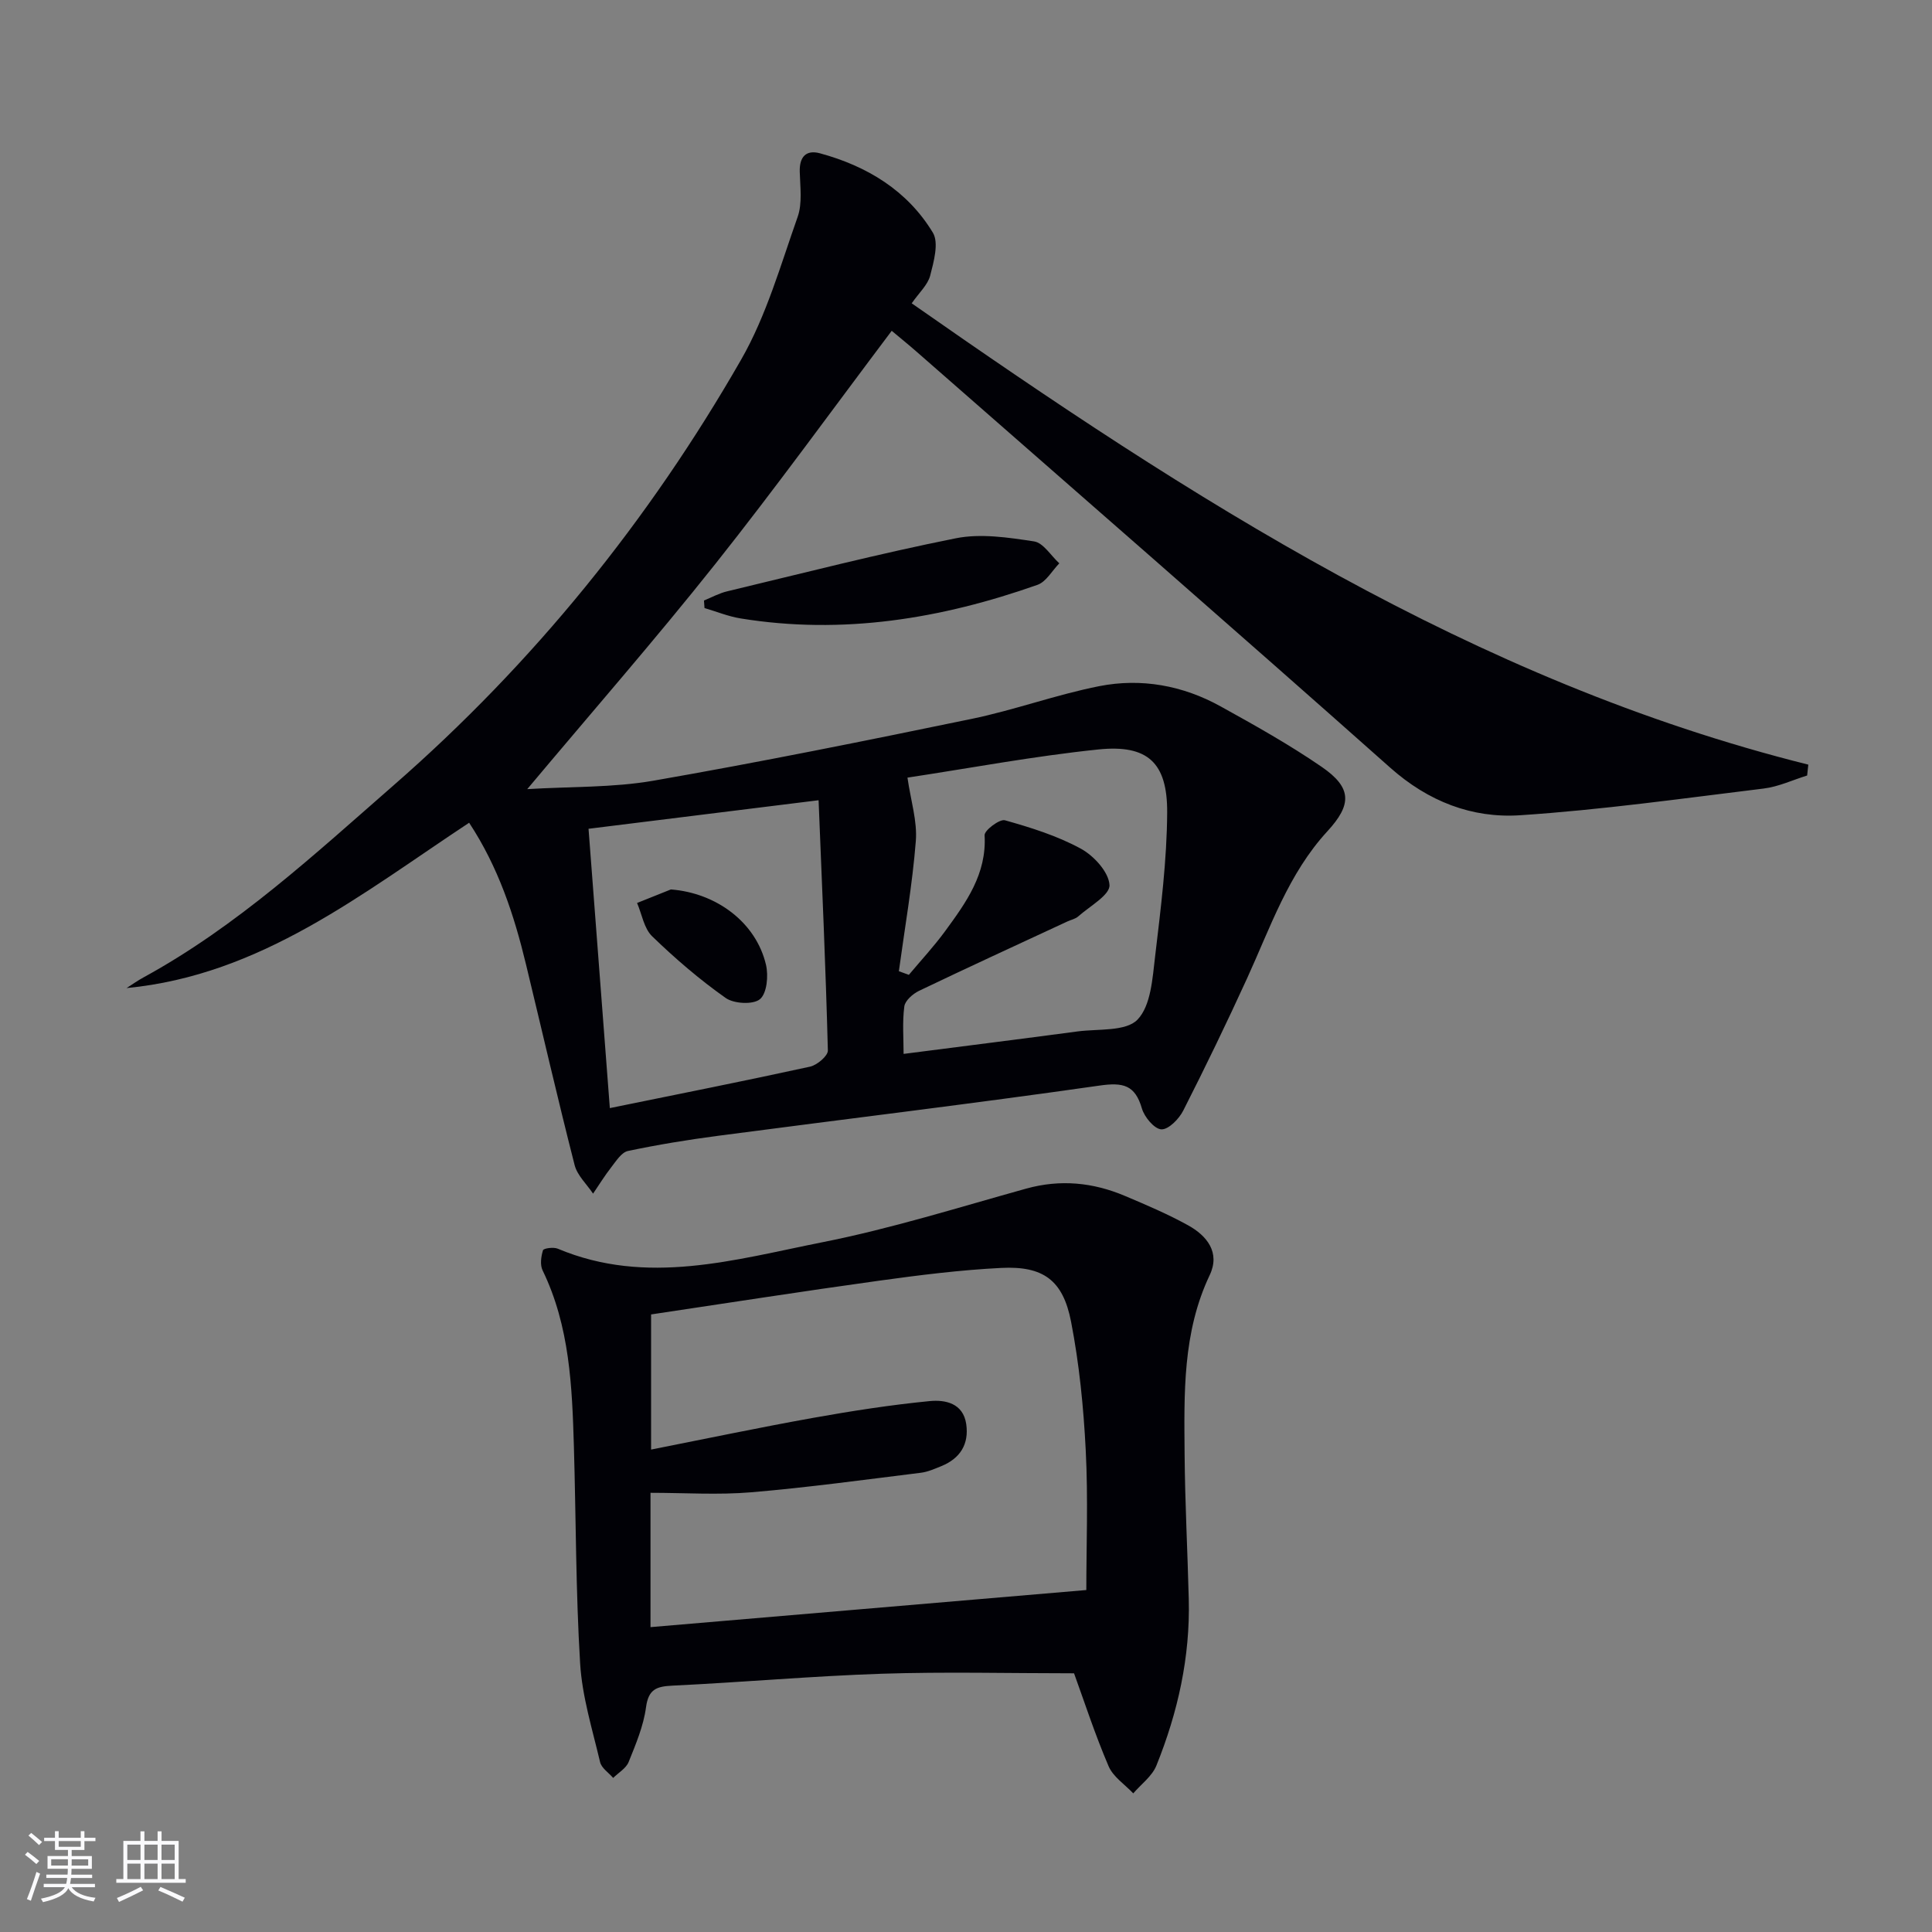 <svg enable-background="new 0 0 400 400" viewBox="0 0 400 400" xmlns="http://www.w3.org/2000/svg"><rect x="0" y="0" width="400" height="400" fill="#808080" stroke="none"/><g fill="#010106"><path d="m188.76 62.8c57.61 40.28 116.21 78.18 185.63 95.51-.08.75-.16 1.5-.24 2.25-3 .93-5.94 2.33-9.01 2.7-16.79 2.05-33.58 4.42-50.44 5.53-9.94.65-18.99-2.85-26.86-9.84-32.48-28.86-65.26-57.38-97.94-86.02-1.74-1.53-3.55-2.99-5.28-4.44-12.2 16.19-24 32.51-36.51 48.26-12.38 15.58-25.49 30.58-38.95 46.63 9.06-.55 17.73-.29 26.1-1.74 22.04-3.84 43.98-8.27 65.89-12.8 8.9-1.84 17.53-5.02 26.44-6.78 8.7-1.71 17.29-.15 25.11 4.18 7.12 3.94 14.25 7.93 20.94 12.53 6.3 4.33 6.27 7.81 1.17 13.35-8.07 8.77-11.8 19.91-16.63 30.47-4.21 9.21-8.62 18.33-13.21 27.36-.87 1.72-3.04 3.93-4.52 3.87-1.45-.07-3.51-2.53-4.03-4.32-1.42-4.9-3.92-5.44-8.79-4.74-26.29 3.76-52.67 6.93-79 10.4-6.24.82-12.47 1.84-18.63 3.14-1.34.29-2.46 2.11-3.47 3.4-1.35 1.73-2.5 3.61-3.74 5.43-1.31-1.96-3.27-3.76-3.82-5.91-3.53-13.81-6.72-27.71-10.07-41.56-2.46-10.21-5.71-20.11-11.77-29.32-22.17 14.64-43.07 31.55-70.93 34.23 1.17-.74 2.31-1.56 3.53-2.22 19.32-10.56 35.34-25.41 51.75-39.75 28.99-25.31 52.89-54.87 71.98-88.17 5.21-9.09 8.15-19.53 11.68-29.51 1-2.82.52-6.23.44-9.36-.09-3.09 1.31-4.6 4.19-3.82 9.74 2.65 18.09 7.7 23.37 16.43 1.28 2.12.18 6.02-.56 8.91-.51 1.92-2.31 3.54-3.82 5.72zm-2.66 138.28 2.07.75c2.52-3.01 5.21-5.9 7.52-9.06 4.32-5.91 8.62-11.81 8.16-19.84-.06-1.02 3.12-3.41 4.21-3.1 5.38 1.51 10.84 3.22 15.72 5.88 2.7 1.47 5.8 4.87 5.93 7.54.1 2.06-4.1 4.37-6.47 6.48-.59.53-1.5.7-2.25 1.05-10.25 4.76-20.52 9.48-30.71 14.36-1.28.62-2.89 2.02-3.05 3.23-.43 3.24-.15 6.57-.15 9.83 12.33-1.59 24.17-3.07 35.99-4.65 4.29-.57 10.04.05 12.44-2.45 2.79-2.9 3.1-8.57 3.65-13.15 1.17-9.87 2.43-19.8 2.49-29.71.06-10.36-4.04-14.13-14.27-13.07-13.34 1.38-26.56 3.87-39.5 5.83.69 4.78 2.06 9.03 1.73 13.14-.71 9.02-2.29 17.97-3.51 26.94zm-59.84 28.34c14.24-2.91 27.88-5.61 41.45-8.58 1.46-.32 3.72-2.23 3.69-3.35-.44-17.03-1.2-34.05-1.92-51.81-16.65 2.07-32.02 3.97-47.63 5.91 1.46 19.14 2.89 37.93 4.41 57.83z"/><path d="m222.37 346.44c-13.57 0-26.7-.34-39.8.09-14.44.48-28.85 1.77-43.29 2.46-3.29.16-5.02.68-5.53 4.49-.52 3.88-2.12 7.65-3.6 11.33-.53 1.31-2.1 2.2-3.2 3.29-.94-1.09-2.42-2.04-2.71-3.28-1.59-6.76-3.71-13.54-4.13-20.41-.91-14.94-.85-29.93-1.29-44.89-.37-12.47-.86-24.93-6.48-36.5-.56-1.15-.32-2.88.08-4.17.13-.41 2.17-.69 3.04-.33 18.45 7.77 36.71 2.26 54.77-1.32 14.25-2.82 28.2-7.21 42.23-11.11 7.06-1.96 13.81-1.29 20.42 1.5 4.43 1.87 8.89 3.77 13.09 6.09 3.93 2.17 6.7 5.64 4.49 10.31-5.65 11.89-5.3 24.54-5.2 37.15.08 9.97.61 19.94.86 29.92.31 11.98-2.25 23.45-6.7 34.48-.89 2.21-3.16 3.85-4.79 5.76-1.75-1.86-4.17-3.42-5.11-5.63-2.8-6.53-5-13.31-7.15-19.23zm2.54-17.24c0-9.01.39-18.98-.12-28.92-.45-8.92-1.34-17.89-3.04-26.65-1.67-8.6-5.77-11.56-14.46-11.12-8.44.42-16.87 1.48-25.26 2.64-15.76 2.18-31.48 4.64-47.23 6.99v27.98c11.5-2.27 22.51-4.59 33.57-6.57 7.99-1.43 16.04-2.68 24.12-3.47 3.2-.31 6.93.42 7.56 4.78.59 4.15-1.26 7.09-5.14 8.68-1.38.56-2.81 1.2-4.26 1.38-11.69 1.44-23.37 3.05-35.09 4.04-6.87.58-13.82.11-20.88.11v27.81c29.63-2.52 59.03-5.03 90.23-7.68z"/><path d="m145.75 124.33c1.59-.65 3.14-1.51 4.79-1.9 15.75-3.77 31.45-7.81 47.33-10.98 5.18-1.04 10.88-.17 16.21.64 1.93.29 3.5 2.96 5.24 4.54-1.49 1.52-2.71 3.81-4.51 4.45-19.93 7.04-40.35 10.39-61.47 6.96-2.54-.41-4.99-1.42-7.48-2.15-.04-.53-.07-1.04-.11-1.56z"/><path d="m138.9 184.15c9.38.72 17.62 6.79 19.69 15.6.53 2.26.2 5.91-1.25 7.12-1.41 1.17-5.39.96-7.11-.26-5.4-3.81-10.47-8.17-15.22-12.77-1.68-1.63-2.11-4.56-3.11-6.89 2.33-.93 4.66-1.86 7-2.8z"/></g><path d="m5.17 384 .55-.58c.85.61 1.65 1.24 2.4 1.87l-.59.64c-.83-.73-1.62-1.38-2.36-1.93m1.22 9.53-.82-.34c.71-1.76 1.37-3.64 1.98-5.63.24.13.5.25.76.36-.6 1.67-1.24 3.54-1.92 5.61m-.5-13.5.57-.54c.56.44 1.31 1.06 2.26 1.87l-.64.64c-.68-.66-1.41-1.32-2.19-1.97m3.25.46h2.24v-1.36h.77v1.36h4.57v-1.36h.76v1.36h2.28v.69h-2.28v1.84h-2.64v1.26h4.18v2.64h-4.21c0 .45-.02.86-.05 1.21h4.32v.69h-4.38c-.04.34-.1.75-.19 1.22h5.15v.69h-4.82c.87 1.19 2.51 1.92 4.93 2.19-.17.32-.3.57-.37.76-2.77-.49-4.52-1.41-5.26-2.76-.56 1.26-2.3 2.23-5.24 2.9-.12-.24-.26-.48-.43-.72 2.73-.55 4.38-1.34 4.96-2.38h-4.38v-.69h4.65c.1-.38.17-.79.21-1.22h-4.32v-.69h4.4c.03-.34.05-.75.05-1.21h-4.2v-2.64h4.23v-1.26h-2.69v-1.84h-2.24zm1.46 4.46v1.29h3.45c.01-.4.02-.57.01-.53v-.32-.45h-3.46zm1.55-2.59h4.57v-1.19h-4.57zm6.11 2.59h-3.42v.77c-.01.19-.01.37-.02.53h3.44z" fill="#fafafc"/><path d="m32.63 379.16h.82v1.98h3.54v7.89h1.46v.78h-14.37v-.78h1.46v-7.89h3.54v-1.98h.82v1.98h2.73zm-3.49 11.48.5.73c-1.61.82-3.28 1.63-5 2.41-.13-.27-.28-.55-.44-.82 1.75-.72 3.4-1.49 4.94-2.32m-2.78-5.55h2.73v-3.18h-2.73zm0 3.95h2.73v-3.2h-2.73zm3.54-3.95h2.73v-3.18h-2.73zm0 3.95h2.73v-3.2h-2.73zm7.89 4.68c-1.84-.92-3.51-1.7-5.02-2.32l.45-.73c1.89.8 3.57 1.55 5.04 2.23zm-1.62-11.81h-2.73v3.18h2.73zm-2.73 7.13h2.73v-3.2h-2.73z" fill="#fafafc"/></svg>